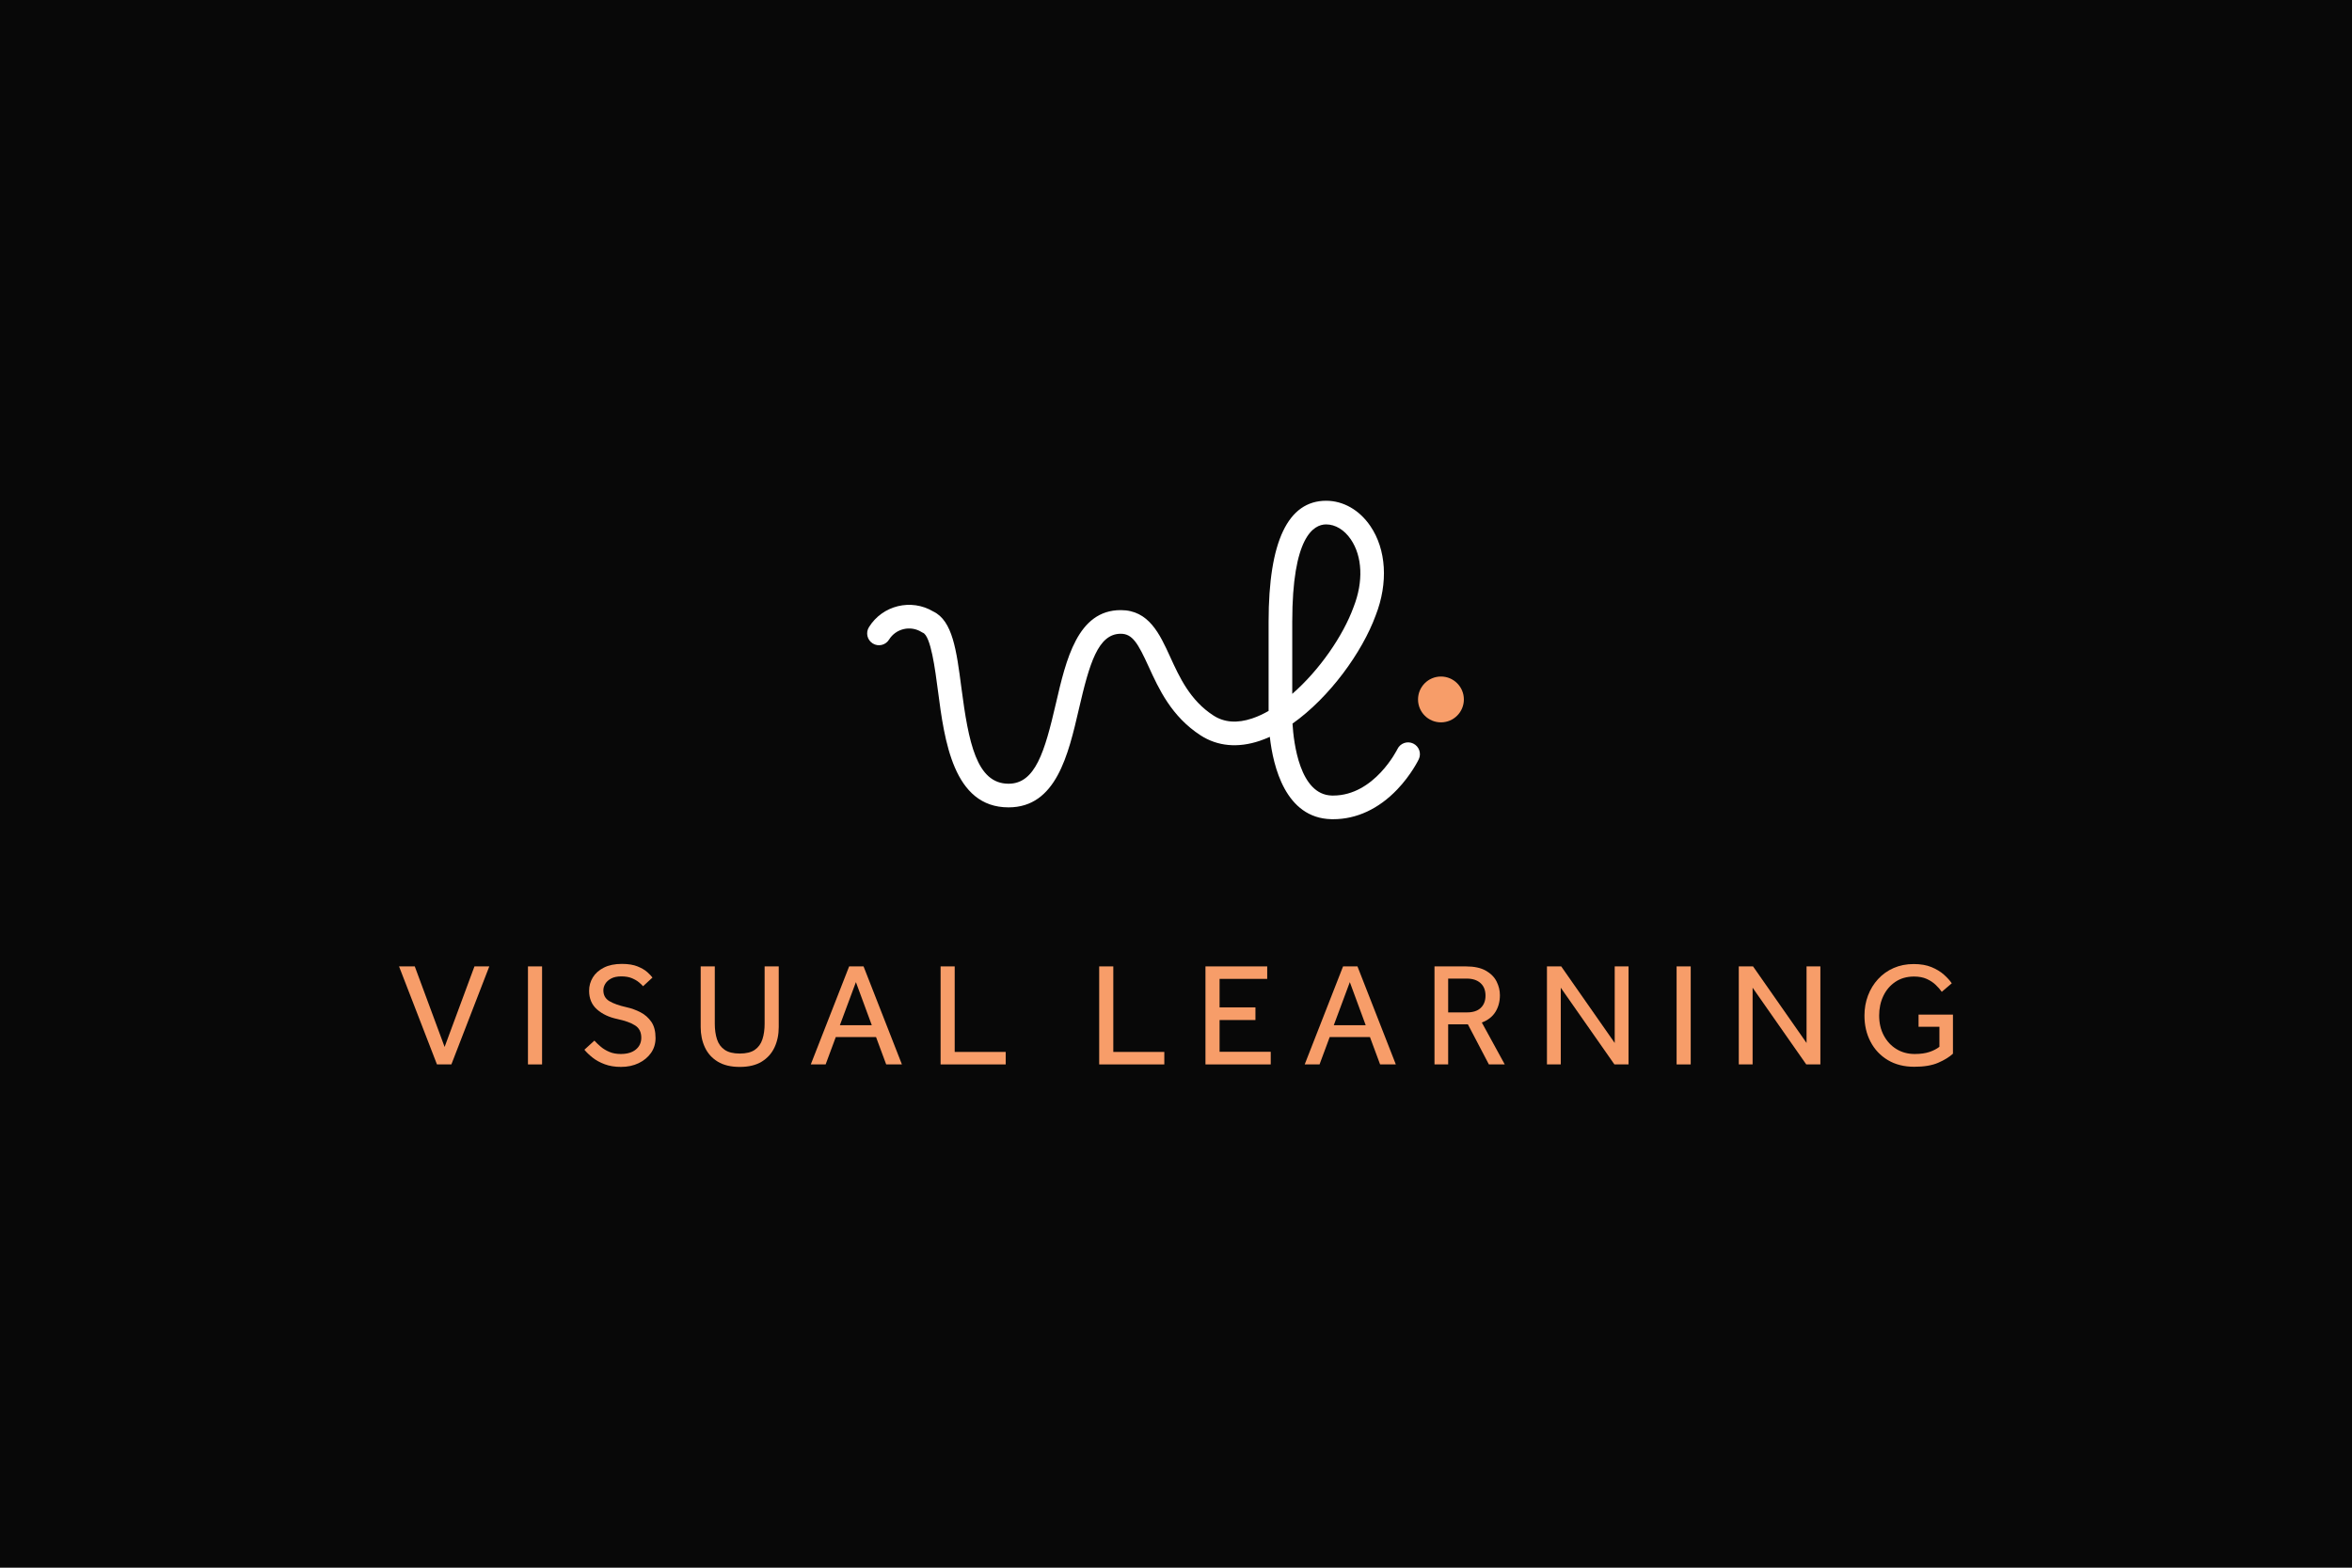 <?xml version="1.0" encoding="utf-8"?>
<!-- Generator: Adobe Illustrator 25.4.1, SVG Export Plug-In . SVG Version: 6.00 Build 0)  -->
<svg version="1.1" xmlns="http://www.w3.org/2000/svg" xmlns:xlink="http://www.w3.org/1999/xlink" x="0px" y="0px"
	 viewBox="0 0 960 640" style="enable-background:new 0 0 960 640;" xml:space="preserve">
<style type="text/css">
	.st0{fill:#080808;}
	.st1{fill:#FFFBFA;}
	.st2{fill:none;stroke:#FFFFFF;stroke-width:10;stroke-linecap:round;stroke-miterlimit:10;}
	.st3{fill:#F79D69;}
	.st4{fill:#FFFFFF;}
</style>
<g id="HG">
	<rect class="st0" width="960" height="640"/>
</g>
<g id="Logo">
	<g>
		<g>
			<g id="Pfad_98_00000034790436385652282780000005453319931229278629_">
				<path class="st4" d="M544.144,334.435c-0.255,0-0.508-0.003-0.764-0.009c-18.692-0.437-23.734-21.518-25.087-33.618
					c-1.382,0.631-2.767,1.182-4.155,1.648c-8.877,2.98-17.2,2.211-24.068-2.23c-11.931-7.713-17.081-18.988-21.219-28.047
					c-4.366-9.558-6.619-13.451-11.398-13.451c-9.28,0-12.782,12.127-17.065,30.628c-4.368,18.865-9.318,40.246-28.741,40.246
					c-22.597,0-26.183-27.469-28.801-47.526c-1.162-8.903-2.918-22.357-6.118-23.749l-0.319-0.139l-0.295-0.183
					c-4.511-2.788-10.45-1.391-13.24,3.12c-1.402,2.266-4.375,2.968-6.642,1.565c-2.266-1.402-2.967-4.376-1.565-6.642
					c5.533-8.943,17.247-11.781,26.247-6.418c7.919,3.759,9.503,15.891,11.501,31.195c2.894,22.168,6.147,39.125,19.232,39.125
					c10.934,0,14.756-12.976,19.339-32.773c4.135-17.859,8.821-38.102,26.466-38.102c11.455,0,15.888,9.706,20.176,19.092
					c3.805,8.329,8.116,17.77,17.68,23.953c4.375,2.828,9.676,3.227,15.756,1.185c2.234-0.75,4.489-1.791,6.734-3.072v-36.405
					c0-32.776,7.901-49.396,23.484-49.396c6.991,0,13.561,3.753,18.027,10.296c6.55,9.597,7.373,23.231,2.206,36.48
					c-5.485,15.035-18.821,33.507-33.96,44.199c0.465,7.789,2.94,29.062,16.049,29.369c0.177,0.004,0.356,0.006,0.532,0.006
					c16.858,0,26.158-18.796,26.251-18.988c1.16-2.393,4.042-3.403,6.438-2.25c2.397,1.154,3.411,4.024,2.263,6.424
					c-0.122,0.255-3.051,6.31-8.747,12.285C562.737,330.235,553.692,334.435,544.144,334.435z M541.284,214.085
					c-5.166,0-13.834,5.163-13.834,39.745v29.44c11.065-9.625,20.748-23.675,25.018-35.415l0.041-0.109
					c4.028-10.293,3.591-20.602-1.169-27.576C548.701,216.304,545.036,214.085,541.284,214.085z"/>
			</g>
			<circle id="Ellipse_16_00000121970396394232907650000004815137677426697374_" class="st3" cx="588.143" cy="285.544" r="9.354"/>
		</g>
		<g>
			<path class="st3" d="M178.354,434.545l-15.48-40.02h6.42l12.18,32.88l12.18-32.88h6.06l-15.48,40.02H178.354z"/>
			<path class="st3" d="M215.493,434.545v-40.02h5.76v40.02H215.493z"/>
			<path class="st3" d="M238.532,428.545l4.08-3.72c0.76,0.84,1.64,1.68,2.64,2.52c1,0.84,2.169,1.54,3.51,2.101
				c1.339,0.561,2.87,0.84,4.59,0.84c2.64,0,4.7-0.609,6.18-1.83c1.479-1.22,2.22-2.829,2.22-4.83c0-2.24-0.831-3.9-2.49-4.98
				c-1.661-1.08-4.09-1.959-7.29-2.64c-3.4-0.72-6.171-2.029-8.31-3.93c-2.141-1.899-3.21-4.43-3.21-7.59
				c0-1.96,0.5-3.771,1.5-5.431c0.999-1.659,2.499-3,4.5-4.02c2-1.021,4.459-1.53,7.38-1.53c2.6,0,4.75,0.351,6.45,1.05
				c1.7,0.7,3.03,1.491,3.99,2.37c0.96,0.881,1.64,1.601,2.04,2.16l-3.84,3.54c-0.321-0.399-0.861-0.92-1.62-1.561
				c-0.76-0.639-1.73-1.209-2.91-1.71c-1.18-0.499-2.63-0.75-4.35-0.75c-1.68,0-3.06,0.291-4.14,0.87
				c-1.08,0.581-1.881,1.301-2.4,2.16c-0.52,0.86-0.78,1.75-0.78,2.67c0,1.961,0.819,3.431,2.46,4.41
				c1.64,0.98,3.98,1.811,7.02,2.49c2,0.44,3.9,1.131,5.7,2.07c1.8,0.939,3.27,2.24,4.41,3.899c1.14,1.66,1.71,3.851,1.71,6.57
				c0,2.32-0.621,4.36-1.86,6.12c-1.24,1.761-2.92,3.149-5.04,4.17c-2.121,1.02-4.521,1.529-7.2,1.529
				c-2.481,0-4.69-0.359-6.63-1.079c-1.94-0.721-3.6-1.63-4.98-2.73C240.482,430.656,239.372,429.586,238.532,428.545z"/>
			<path class="st3" d="M285.991,419.305v-24.779h5.76v23.399c0,2.4,0.3,4.521,0.9,6.36s1.64,3.27,3.12,4.29
				c1.479,1.02,3.54,1.529,6.18,1.529c2.64,0,4.689-0.51,6.15-1.529c1.459-1.021,2.49-2.45,3.09-4.29s0.9-3.96,0.9-6.36v-23.399
				h5.76v24.779c0,3.041-0.57,5.79-1.71,8.25c-1.14,2.46-2.88,4.41-5.22,5.851c-2.34,1.439-5.331,2.159-8.97,2.159
				c-3.641,0-6.641-0.72-9-2.159c-2.361-1.44-4.11-3.391-5.25-5.851C286.561,425.095,285.991,422.346,285.991,419.305z"/>
			<path class="st3" d="M330.931,434.545l15.66-40.02h5.88l15.66,40.02h-6.42l-4.14-11.16h-16.44l-4.14,11.16H330.931z
				 M342.811,418.526h13.02l-6.48-17.58L342.811,418.526z"/>
			<path class="st3" d="M383.911,434.545v-40.02h5.76v34.92h20.82v5.1H383.911z"/>
			<path class="st3" d="M448.65,434.545v-40.02h5.76v34.92h20.82v5.1H448.65z"/>
			<path class="st3" d="M492.029,434.545v-40.02h25.2v5.1h-19.44v11.64h14.64v5.16h-14.64v12.96h20.88v5.16H492.029z"/>
			<path class="st3" d="M532.529,434.545l15.66-40.02h5.88l15.66,40.02h-6.42l-4.14-11.16h-16.44l-4.14,11.16H532.529z
				 M544.409,418.526h13.02l-6.48-17.58L544.409,418.526z"/>
			<path class="st3" d="M585.509,434.545v-40.02h12.78c3.399,0,6.12,0.58,8.16,1.739c2.04,1.161,3.51,2.641,4.41,4.44
				c0.9,1.8,1.35,3.66,1.35,5.58c0,2.561-0.6,4.82-1.8,6.779c-1.2,1.961-3.06,3.421-5.58,4.381l9.36,17.1h-6.48l-8.58-16.38h-8.04
				v16.38H585.509z M591.089,413.305h7.68c2.48,0,4.359-0.619,5.64-1.859c1.28-1.24,1.92-2.9,1.92-4.98
				c0-2.199-0.681-3.909-2.04-5.13c-1.36-1.22-3.24-1.83-5.64-1.83h-7.56V413.305z"/>
			<path class="st3" d="M631.409,434.545v-40.02h5.82l21.84,31.26v-31.26h5.64v40.02h-5.76l-21.9-31.32v31.32H631.409z"/>
			<path class="st3" d="M684.328,434.545v-40.02h5.76v40.02H684.328z"/>
			<path class="st3" d="M709.707,434.545v-40.02h5.82l21.841,31.26v-31.26h5.64v40.02h-5.76l-21.9-31.32v31.32H709.707z"/>
			<path class="st3" d="M783.086,419.185v-4.979h14.04v15.96c-1.48,1.36-3.48,2.59-6,3.689c-2.521,1.101-5.781,1.65-9.78,1.65
				c-4.161,0-7.761-0.91-10.8-2.729c-3.041-1.82-5.391-4.311-7.05-7.471c-1.661-3.159-2.49-6.72-2.49-10.68
				c0-2.92,0.479-5.649,1.439-8.19c0.96-2.539,2.33-4.779,4.11-6.72c1.779-1.939,3.9-3.45,6.36-4.53s5.189-1.62,8.189-1.62
				c2.84,0,5.27,0.421,7.29,1.261c2.02,0.84,3.71,1.87,5.07,3.09c1.359,1.221,2.42,2.391,3.18,3.51l-4.08,3.48
				c-0.64-0.92-1.46-1.86-2.46-2.82s-2.22-1.771-3.66-2.43c-1.439-0.66-3.18-0.99-5.22-0.99c-2.92,0-5.45,0.72-7.59,2.16
				c-2.141,1.439-3.78,3.359-4.92,5.76c-1.141,2.4-1.71,5.061-1.71,7.979c0,3.081,0.63,5.801,1.89,8.16
				c1.26,2.361,2.979,4.211,5.16,5.551c2.18,1.34,4.67,2.01,7.47,2.01c2.319,0,4.3-0.271,5.94-0.811c1.64-0.54,3.02-1.249,4.14-2.13
				v-8.16H783.086z"/>
		</g>
	</g>
</g>
</svg>
